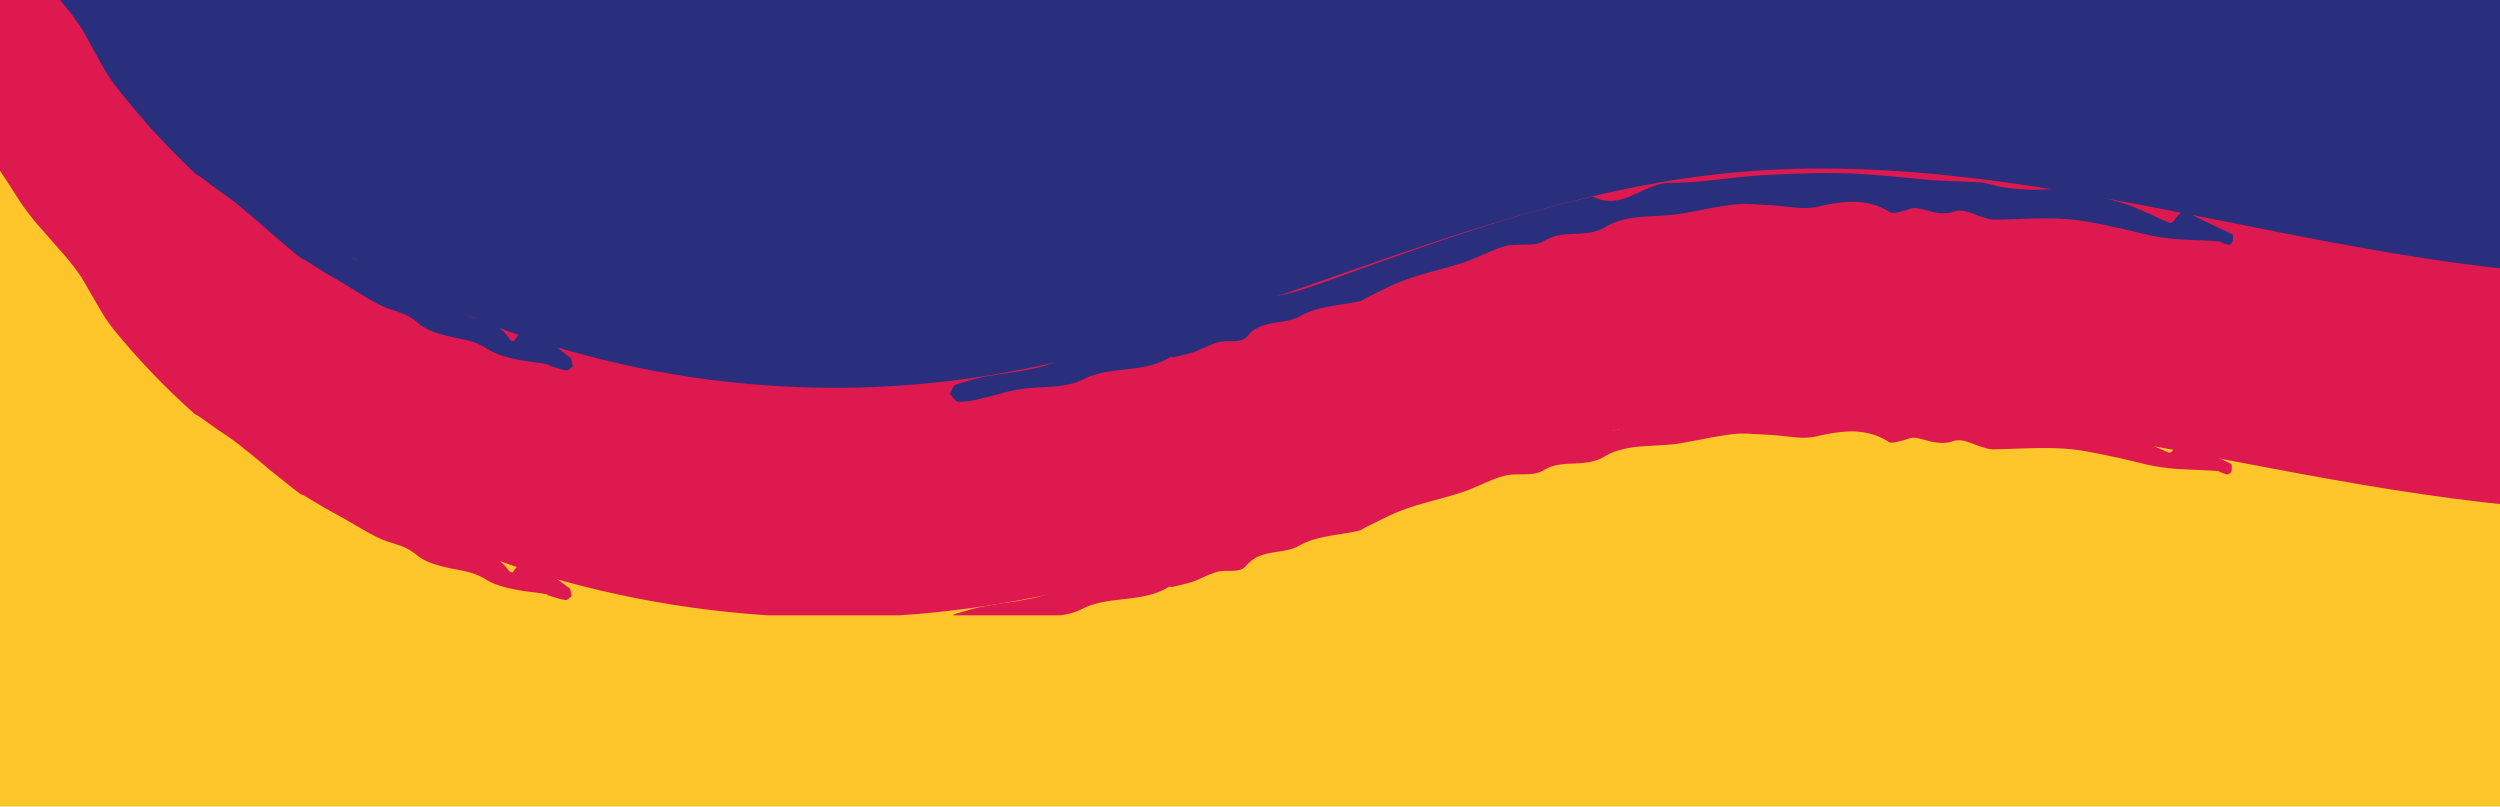 <svg xmlns="http://www.w3.org/2000/svg" xmlns:xlink="http://www.w3.org/1999/xlink" width="902" height="291" viewBox="0 0 902 291"><defs><style>.a,.d{fill:none;}.b{fill:#fec62a;}.c{clip-path:url(#a);}.d{stroke:#fec62a;stroke-miterlimit:10;stroke-width:5.826px;}.e{fill:#de1950;}.f{fill:#292F7C ;}</style><clipPath id="a"><rect class="a" width="902" height="222" transform="translate(0 0)"/></clipPath></defs><g transform="translate(-24.646 -347.128)"><rect class="b" width="902" height="291" transform="translate(24.646 347.128)"/><g transform="translate(24.646 347.128)"><g class="c" transform="translate(0 0)"><rect class="d" width="902" height="222" transform="translate(0 0)"/><path class="e" d="M15.433,240.044q.7,24.061,1.392,48.122c.315,10.9-.4,22.264,1,33.1,1.541,11.953,8.522,18.139,15.231,28.141,33.773,50.347,70.212,93.019,130.015,122.543,61.595,30.408,135.366,42.1,205.753,32.622,94.931-12.789,180.387-62.115,275.923-70.6,58.268-5.173,116.593,5.229,173.666,16.072s114.958,22.258,173.4,19.127,118.68-23,153.8-63.761c-5.739-72.212-7.978-99.489,6.453-170.923Z" transform="translate(-19.761 -285.004)"/><path class="e" d="M2053.979,307.649a41.841,41.841,0,0,0,.4,5.172c.219,1.722.4,3.444.5,5.158q.126,2.677.212,5.352l.088,2.675.127,2.668.24,5.335c.07,1.78.207,3.547.313,5.32.308,5.184.6,10.348.953,15.513.4,5.149.87,10.3,1.708,15.4.671,4.149.731,8.359,1.189,12.525q.085.782.19,1.561l.054.389.029.195.014.1.012.058.1.471a18.683,18.683,0,0,0,.573,2l.2.544.107.281a1.083,1.083,0,0,1-.078.227c-.118.3-.23.621-.339.961-.22.679-.417,1.452-.642,2.347a1.147,1.147,0,0,1-.305.488,3.186,3.186,0,0,1-.537.419,12.769,12.769,0,0,0-1.18.76c-4.476,3.658-9.478,6.641-13.911,10.2a43.423,43.423,0,0,0-3.564,3.226c-1.175,1.1-2.319,2.255-3.551,3.306a24.258,24.258,0,0,1-4,2.763,15.467,15.467,0,0,1-4.827,1.548c-.592.069-.706,2.35-.3,2.909,1.122,1.544,2.911,3.534,3.983,3.818,1.589.43,2.863-.331,4.06-.925l1.656-.838c.551-.281,1.086-.588,1.63-.884l3.242-1.81q1.585-.962,3.154-1.953c.521-.334,1.049-.657,1.558-1.007l1.517-1.063a11.149,11.149,0,0,0,2.016-1.993,21.428,21.428,0,0,1,1.858-2.164c1.855-1.7,3.618-3.49,5.419-5.229l2.617-2.691c.433-.451.88-.887,1.3-1.348l1.263-1.383c.216-.237,1.063.112,1.438-.025l.778-.278.394-.139.462-.206c.63-.289,1.3-.677,1.968-1.051a38.371,38.371,0,0,0,4.035-2.626q.466-.35.918-.716l.448-.368.221-.186.015-.253c.031-.679.036-1.374.018-2.077a40.653,40.653,0,0,0-.347-4.265l-.148-1.064-.081-.529-.041-.252-.035-.161c-.094-.43-.2-.86-.309-1.289-.222-.858-.471-1.715-.719-2.573-.992-3.433-1.93-6.878-.964-10.518a22.419,22.419,0,0,0,.389-8.358c-.314-2.784-.958-5.572-1.378-8.328a70.151,70.151,0,0,0-1.951-8.1,49.86,49.86,0,0,1-1.669-8.118c-.227-2.175-.306-4.346-.393-6.523-.068-2.175-.144-4.354-.105-6.527l.069-6.518c.05-2.17.131-4.337.158-6.5.007-2.616-1.527-5.445-.067-7.835a13.659,13.659,0,0,0,1.574-3.631,15.839,15.839,0,0,0,.609-3.633,27.363,27.363,0,0,0-.074-3.664l-.169-1.847q-.074-.926-.148-1.855a23.829,23.829,0,0,1,.143-5.24c.094-.655.193-1.31.3-1.963l.384-1.956.8-3.9c.266-1.3.5-2.6.745-3.906s.478-2.608.652-3.92l1.792-15.03c.291-2.51.687-5.016,1.073-7.517l.307-1.875.362-2.064c.328-1.81.7-3.56,1.085-5.346l1.64-7.377.859-3.751.439-1.9.222-.952.111-.478.056-.239c0-.067.088-.2-.038-.166L2063.1,220l-4.082-.123-2.065-.062-.9-.031-.688-.033-5.507-.255c-3.671-.165-7.342-.315-11.014-.429-3.938-.121-7.878.633-11.819.9-5.036.346-10.075.544-15.109.939-2.248.176-4.536,1.432-6.725.9-8.551-2.084-17.063-4.246-25.613-.347-1.051.48-2.236.011-3.354-.155-1.8-.268-3.609-1.03-5.4-.913-5.8.38-11.591,1.507-17.39,1.536-10.13.05-20.263-.544-30.4-.789-6.2-.15-12.409-.317-18.611-.185-8.977.191-17.953.648-26.928.988a47.334,47.334,0,0,0-5.809.245c-2.355.381-4.693,1.635-7.038,1.6-2.974-.044-5.958-1.559-8.921-1.433-3.9.166-8.006,3.237-11.613,1.6-5.969-2.7-11.4,1.756-17.123,1.616-7.825-.191-15.685,2.293-23.471,1.421-7.189-.805-14.365-.084-21.569-1.087-7.741-1.077-15.6,1.446-23.412,2.4l-.017-.61c-2.067.009-4.138-.084-6.2.089-.646.054-1.272.824-1.907,1.267.4,1.047.739,2.848,1.224,3.02,3.694,1.31,7.438,3.325,11.124,3.1,3.457-.217,7.738,6.063,10.457-3.322.127-.44,1.1-.306,1.59.038,8.277,5.826,16.918,3.281,25.391,4.4,13.406,1.776,26.778-3.633,40.209-.452a7.679,7.679,0,0,0,2.825-.025c5.354-.738,10.707-2.26,16.058-2.152,12.929.259,25.862,1.964,38.783,1.767,11.049-.169,22.117-.735,33.146-1.37,10.23-.588,20.747,5.044,30.775-2.844a1.027,1.027,0,0,1,1.122.029c8.162,4.491,16.439.117,24.681,1.5,6.084,1.017,12.3-.906,18.444-1.733,1.66-.223,3.47-2.467,4.9-1.675,12.072,6.674,24.328-.808,36.47,2.694a17.521,17.521,0,0,0,7.538.135l.955-.15.239-.04a.85.85,0,0,0,.142-.039l.251-.079c.338-.106.694-.213,1.064-.309a10.113,10.113,0,0,1,2.271-.357l2.866-.08,1.463-.049.739-.026.372-.013c.046-.013.032.021.027.049l-.013.081-.027.162c-.288,1.725-.591,3.507-.94,5.321l-.538,2.708-.44,2.182-.483,2.285q-.5,2.283-1.054,4.557c-.366,1.517-.716,3.041-1.114,4.555-.5,1.919-.989,3.838-1.448,5.761s-.813,3.868-1.148,5.811-.6,3.9-.768,5.865c-.137,1.973-.189,3.957-.132,5.951a16.166,16.166,0,0,1-.738,4.547,35.686,35.686,0,0,0-1.065,4.554c-.514,3.683-.811,7.393-1.129,11.1-.177,1.854-.244,3.712-.331,5.57s-.156,3.717-.2,5.576" transform="translate(-939.667 -276.462)"/><path class="e" d="M808.086,709.855c-.919-.134-2.043-1.038-2.78-.689-5.689,2.681-11.232,6.1-17.236,7.962a52.7,52.7,0,0,1-5.276,1.344c-1.778.372-3.567.7-5.361,1l-5.4.8c-1.8.278-3.591.581-5.385.878a58.294,58.294,0,0,0-5.7,1.311l-2.83.8q-1.414.409-2.823.865c-.891.288-1.491,2.2-2.238,3.365,1.023,1.01,2.125,2.827,3.087,2.87a28.017,28.017,0,0,0,7.441-1c1.309-.284,2.612-.606,3.911-.937s2.6-.664,3.886-1.028a60.957,60.957,0,0,1,7.805-1.691c1.85-.281,3.722-.416,5.6-.512l2.829-.128c.942-.048,1.88-.118,2.818-.195a43.675,43.675,0,0,0,5.583-.784,22.724,22.724,0,0,0,5.376-1.9,23.731,23.731,0,0,1,3.746-1.5,34.411,34.411,0,0,1,3.879-.98c2.624-.514,5.331-.759,8.017-1.093,5.388-.612,10.772-1.382,15.463-4.312.31-.2.8.08,1.164,0a76.142,76.142,0,0,0,7.465-1.867c3.014-1.061,5.82-2.747,8.892-3.582,3.44-.947,8.15.68,10.472-2.189,2.569-3.159,5.841-4.11,9.228-4.717s6.9-.839,9.914-2.548c6.464-3.66,14.407-3.728,21.672-5.411a10.913,10.913,0,0,0,1.984-1.091c4.806-2.278,9.487-4.889,14.472-6.66,3.39-1.192,6.855-2.184,10.328-3.122,1.735-.474,3.472-.947,5.2-1.445s3.451-.994,5.154-1.556c2.558-.853,5.025-1.97,7.507-3.057,1.24-.546,2.483-1.085,3.742-1.578a37.989,37.989,0,0,1,3.841-1.257c4.656-1.255,10.283.467,14.344-2.081a14.88,14.88,0,0,1,5.253-1.892c.911-.161,1.835-.271,2.766-.345s1.872-.1,2.81-.142a39.529,39.529,0,0,0,5.585-.516,14.878,14.878,0,0,0,5.351-1.937,21.789,21.789,0,0,1,3.014-1.537,25.923,25.923,0,0,1,3.177-1.028,40.944,40.944,0,0,1,6.655-1.094c2.265-.189,4.553-.285,6.824-.432s4.538-.253,6.751-.6q1.3-.2,2.593-.438l2.59-.448c1.726-.312,3.448-.656,5.172-1,.862-.182,1.726-.335,2.592-.481l2.6-.436c1.736-.273,3.474-.552,5.222-.723a44.59,44.59,0,0,1,6.126-.02l6.135.345c2.9.125,5.832.57,8.728.8a25.345,25.345,0,0,0,8.61-.278c2.168-.541,4.341-.943,6.509-1.267a43.117,43.117,0,0,1,6.491-.5,27.431,27.431,0,0,1,6.429.917,21.9,21.9,0,0,1,6.291,2.788c1.072.69,2.424.2,3.65-.021a30.39,30.39,0,0,0,3.308-.958,6.649,6.649,0,0,1,3.251-.359c2.166.426,4.258,1.14,6.4,1.527a15.726,15.726,0,0,0,3.263.271,11.079,11.079,0,0,0,3.445-.621c3.609-1.252,7.262,1.256,10.869,2.186a12.909,12.909,0,0,0,3.184.743c11.107-.1,22.531-1.3,33.456.638,7.347,1.278,14.7,2.965,21.973,4.759a72.545,72.545,0,0,0,13.222,1.763c4.441.268,8.862.345,13.1.7a13.8,13.8,0,0,0,3.123,1.21,1.877,1.877,0,0,0,1.538-1.138c.248-.719.183-2.53-.087-2.666-5.31-2.673-10.762-4.873-16-7.828-2.16-1.209-3.605,1.019-5.352,3.347a1.361,1.361,0,0,1-1.643.2c-2.794-1.187-5.56-2.5-8.351-3.732a76.358,76.358,0,0,0-8.473-3.3,148.785,148.785,0,0,0-20.948-4.712,31.3,31.3,0,0,0-5.9-.2c-1.987.071-3.981.2-5.952.152a90.091,90.091,0,0,1-10.035-.888c-2.587-.351-5.084-1.425-7.688-1.671-1.529-.155-3.069-.231-4.609-.3l-4.621-.176c-3.076-.136-6.16-.2-9.223-.468l-14.969-1.405c-1.248-.133-2.5-.216-3.753-.309l-3.758-.269c-2.507-.17-5.014-.354-7.53-.393q-3.786-.1-7.572-.133c-2.525,0-5.053.079-7.579.126l-3.789.086c-1.263.033-2.526.119-3.788.174l-7.577.341c-5.609.393-11.214.981-16.79,1.665l-4.19.43c-1.393.154-2.789.288-4.188.393s-2.8.182-4.208.223c-1.4.067-2.809.108-4.223.1-4.859-.063-9.22,2.6-13.636,4.47a21.24,21.24,0,0,1-6.78,1.982,14.371,14.371,0,0,1-3.634-.152,14.761,14.761,0,0,1-3.916-1.307.834.834,0,0,0-.577.025c-9.037,2.141-18.038,4.374-26.876,7.055-19.849,5.964-39.259,12.851-58.577,19.792-6.807,2.441-13.557,5.029-20.474,7.13-5.7,1.732-11.766,2.418-17.4,4.293-9.1,3.036-17.706,7.643-27.528,8.519-2.579.221-4.586,2.616-7.068,3.366-2.4.731-4.819,1.4-7.265,1.974s-4.906,1.1-7.364,1.615a12.164,12.164,0,0,1-3.953-.259" transform="translate(-410.857 -502.528)"/><path class="e" d="M83.659,442.026c1.287.949,2.592,1.875,3.9,2.795l1.958,1.378.976.691,1,.662a88.119,88.119,0,0,1,7.707,5.6c.843.726,1.743,1.382,2.606,2.085s1.733,1.4,2.592,2.107l2.566,2.146,1.276,1.085c.423.366.848.728,1.291,1.067l5.244,4.18c1.757,1.387,3.484,2.825,5.329,4.091.314.224.761.252,1.093.452l7.706,4.6c2.626,1.432,5.244,2.874,7.841,4.351.9.513,1.793,1.047,2.679,1.591l2.7,1.543c1.8,1.029,3.613,2.052,5.474,2.973a32.8,32.8,0,0,0,3.609,1.5c1.247.411,2.506.8,3.739,1.22a20.128,20.128,0,0,1,6.811,3.574,13.939,13.939,0,0,0,2.827,1.9,23.173,23.173,0,0,0,3.069,1.329,53.2,53.2,0,0,0,6.493,1.726c1.091.255,2.208.441,3.311.657s2.2.457,3.272.748a22.181,22.181,0,0,1,6.163,2.6c.406.255.816.5,1.237.724s.853.411,1.288.6c.87.374,1.759.7,2.665.989a47.255,47.255,0,0,0,5.575,1.362c.946.18,1.9.342,2.851.5s1.925.247,2.884.375c1.922.241,3.832.5,5.7.864l-.062.236,3.3,1.006c.551.164,1.1.322,1.659.465q.84.191,1.7.322c.572.089,1.409-.912,2.119-1.414-.266-1-.318-2.572-.82-2.914-1.629-1.071-3.174-2.429-4.771-3.567a16.518,16.518,0,0,0-5-2.639,6.323,6.323,0,0,1-2.232-1.454c-.36-.319-.723-.639-1.088-.943a6.388,6.388,0,0,0-1.122-.8c-1.553-.83-3.37-.5-6.106,3.588-.27.4-1.166,0-1.523-.473a21.372,21.372,0,0,0-2.419-2.749,19.1,19.1,0,0,0-2.648-2.063,14.18,14.18,0,0,0-6.316-2.163c-2.694-.3-5.024-1.756-7.225-3.485-2.222-1.689-4.393-3.457-6.959-4.212-.648-.19-1.285-.405-1.914-.641s-1.229-.537-1.832-.83c-1.2-.592-2.38-1.247-3.54-1.931s-2.306-1.4-3.45-2.108-2.3-1.385-3.427-2.126a34.906,34.906,0,0,0-7.148-3.611q-.956-.334-1.955-.589-.5-.126-1.014-.231c-.338-.077-.676-.155-1.021-.221a21.6,21.6,0,0,0-4.39-.381c-1.361.017-2.016-1.7-3.024-2.555-2.457-2-4.513-4.6-7.168-6.219-1.547-.955-3.126-1.859-4.72-2.747-1.552-.949-3.12-1.879-4.687-2.814s-3.133-1.877-4.678-2.851c-1.524-1-2.986-2.092-4.427-3.205q-1.754-1.37-3.488-2.762c-.574-.469-1.164-.918-1.721-1.408l-1.666-1.475c-2.212-1.976-4.422-3.95-6.595-5.959l-6.337-6.221c-.524-.521-1.068-1.019-1.577-1.557l-1.535-1.6-3.088-3.177-2.536-2.568-2.464-2.64q-2.464-2.638-4.956-5.248l-4.849-5.351-2.445-2.657-2.388-2.711c-1.2-1.358-2.437-2.68-3.7-3.988-.624-.659-1.277-1.294-1.89-1.963l-1.858-2c-1.239-1.33-2.476-2.665-3.687-4.022-.6-.682-1.213-1.355-1.783-2.063s-1.133-1.42-1.682-2.143q-2.351-3.1-4.613-6.262-2.2-3.21-4.356-6.45c-.716-1.081-1.448-2.149-2.15-3.241l-2.1-3.276-4.24-6.521c-1.754-2.727-3.32-5.6-5.066-8.34-.435-.682-.923-1.407-1.406-2.091s-1.009-1.339-1.544-1.982a26.384,26.384,0,0,0-3.529-3.464c-1.462-1.173-2.847-2.341-4.137-3.593a23.491,23.491,0,0,1-3.372-4.072c-.238-.367-.44-.752-.65-1.134a9.841,9.841,0,0,1-.561-1.179q-.248-.6-.465-1.218-.181-.628-.325-1.265c-.047-.212-.1-.424-.133-.638l-.077-.653c-.043-.436-.076-.872-.09-1.309q.017-.666.078-1.33c.02-.221.045-.441.073-.661s.087-.446.136-.668c.1-.456.185-.9.245-1.345s.131-.928.168-1.388c.07-.925.119-1.856.1-2.779.005-1.856-.14-3.714-.206-5.577-.172-4.47-1.022-9.022-1.044-13.625-.013-2.582.384-5.194.59-7.825.048-.657.089-1.319.109-1.973s.019-1.288-.007-1.929a17.556,17.556,0,0,0-.541-3.815c-1.478-5.591,3.887-11.565-2.623-16.809,5.5-7.984,1.051-15.7-.595-23.486-.143-.676-1.071-1.3-1.634-1.941-1.05.639-2.76,1.233-3.016,1.926a13.333,13.333,0,0,0-.687,5.027c.082,3.183.653,6.355.6,9.539-.117,6.6-.513,13.2-.782,19.807-.007.184.208.365.2.548l-.4,6.542c-.071,1.09-.15,2.18-.249,3.271l-.164,1.635c-.063.533-.133,1.056-.211,1.583C1.8,299.4,0,302.472,0,305.626c0,2.036,3.31,4.118,3.238,6.166-.114,3.311-.463,6.668-.706,10.113-.113,1.725-.21,3.468-.223,5.237v1.328c0,.212.012.463.028.711l.047.742L2.5,331.41l.224,1.491a40.8,40.8,0,0,0,2.919,9.761,63.538,63.538,0,0,0,4.522,8.35c1.578,2.5,3.117,4.769,4.534,6.937l1.043,1.607,1,1.58c.724,1.135,1.5,2.329,2.258,3.48a82.731,82.731,0,0,0,6.894,8.9l7.45,8.515a88.8,88.8,0,0,1,7.386,9.315c1.014,1.6,1.971,3.253,2.908,4.921l.7,1.254.724,1.241,1.448,2.486c.97,1.657,1.953,3.307,2.984,4.924.507.814,1.054,1.6,1.622,2.372s1.144,1.534,1.744,2.28A262.926,262.926,0,0,0,81.636,440.8c.583.511,1.4.768,2.023,1.231" transform="translate(-11.578 -291.618)"/><path class="e" d="M1790.876,710.9l-2.464-3.593a21.935,21.935,0,0,0-2.736-.073,17.39,17.39,0,0,0-2.242.54,16.013,16.013,0,0,0,1.285,2.508c.528.683,1.149,1.453,1.835,1.448a22.775,22.775,0,0,0,4.321-.83" transform="translate(-957.172 -546.668)"/><path class="e" d="M518.253,816.14a4.9,4.9,0,0,0,.146-1.651c-1.662-.859-3.352-1.589-5.028-2.347a18.689,18.689,0,0,0-.8,3.237,14.734,14.734,0,0,0,2.89,2.275,29.67,29.67,0,0,0,2.793-1.515" transform="translate(-283.337 -604.752)"/><path class="e" d="M728.793,829.263l-1.952-2.031-1.447,1.536c.6.777,1.2,2.066,1.8,2.18.543.1,1.07-1.073,1.6-1.685" transform="translate(-396.188 -613.104)"/><path class="e" d="M1892.862,726.857l-1.285-1.464-1.75,1.844c.258.347.514,1.067.776.972a13.4,13.4,0,0,0,2.259-1.351" transform="translate(-1013.581 -556.733)"/><path class="e" d="M479.429,808.032a7.347,7.347,0,0,0-2.246.562l1.148,1.884c.849-.484,1.552-.879,2.258-1.294-.386-.4-.7-1.117-1.16-1.151" transform="translate(-264.585 -602.473)"/><path class="e" d="M1754.483,703.254l-2.041,1.883c.3.23.585.747.9.629a11.343,11.343,0,0,0,1.978-1.263l-.833-1.25" transform="translate(-940.739 -544.479)"/><path class="e" d="M617.467,829.674a3.523,3.523,0,0,0,.992-.163l-.278-1.327-.928.734c.07.265.125.748.214.756" transform="translate(-338.851 -613.631)"/><path class="f" d="M16.341,22.691l1.392,50.644c.315,11.472-.4,23.431,1,34.829,1.541,12.58,8.522,19.09,15.231,29.616,33.772,52.985,70.212,97.894,130.015,128.964,61.594,32,135.366,44.311,205.752,34.332,94.931-13.459,180.387-65.37,275.923-74.295,58.268-5.444,116.593,5.5,173.666,16.915s114.958,23.424,173.4,20.129,118.68-24.209,153.8-67.1c-5.739-76-7.978-104.7,6.454-179.879Z" transform="translate(-20.242 -164.532)"/><path class="f" d="M2054.886,90a41.84,41.84,0,0,0,.4,5.172c.219,1.722.4,3.444.5,5.158q.126,2.677.212,5.352l.088,2.675.128,2.667.239,5.335c.069,1.78.207,3.546.313,5.32.308,5.184.6,10.348.953,15.513.4,5.149.87,10.3,1.708,15.4.672,4.149.731,8.359,1.189,12.525q.086.782.19,1.561l.055.39.028.195.014.1.012.058.1.471a18.712,18.712,0,0,0,.573,2l.2.544.107.281a1.1,1.1,0,0,1-.078.227c-.118.3-.23.621-.339.961-.22.679-.416,1.452-.642,2.347a1.15,1.15,0,0,1-.3.488,3.233,3.233,0,0,1-.537.419,12.756,12.756,0,0,0-1.18.76c-4.476,3.658-9.478,6.641-13.911,10.2a43.464,43.464,0,0,0-3.563,3.227c-1.175,1.1-2.319,2.255-3.551,3.306a24.247,24.247,0,0,1-4,2.763,15.473,15.473,0,0,1-4.828,1.548c-.591.069-.706,2.35-.3,2.909,1.122,1.544,2.911,3.534,3.983,3.818,1.59.431,2.863-.331,4.06-.924l1.656-.838c.552-.281,1.087-.588,1.631-.883l3.242-1.811q1.585-.961,3.154-1.952c.521-.334,1.049-.657,1.558-1.007l1.517-1.063a11.12,11.12,0,0,0,2.016-1.993,21.431,21.431,0,0,1,1.858-2.163c1.854-1.7,3.618-3.49,5.419-5.229l2.617-2.691c.433-.451.88-.887,1.3-1.348l1.263-1.383c.217-.237,1.064.113,1.438-.025l.778-.278.394-.139.462-.206c.63-.289,1.3-.677,1.968-1.051a38.336,38.336,0,0,0,4.035-2.626q.466-.35.918-.715l.448-.368.221-.186.015-.254c.031-.679.036-1.373.018-2.076a40.717,40.717,0,0,0-.348-4.265l-.148-1.064-.081-.53-.041-.251-.035-.162c-.094-.43-.2-.859-.309-1.289-.222-.859-.471-1.715-.718-2.573-.992-3.433-1.93-6.878-.964-10.518a22.437,22.437,0,0,0,.39-8.358c-.315-2.783-.959-5.572-1.379-8.328a70.076,70.076,0,0,0-1.952-8.1,49.908,49.908,0,0,1-1.668-8.118c-.227-2.175-.306-4.346-.392-6.523-.069-2.175-.144-4.355-.105-6.527l.068-6.518c.051-2.17.131-4.337.158-6.5.006-2.616-1.528-5.445-.068-7.835a13.645,13.645,0,0,0,1.575-3.63,15.851,15.851,0,0,0,.608-3.633,27.28,27.28,0,0,0-.074-3.664l-.168-1.847q-.074-.926-.148-1.855a23.814,23.814,0,0,1,.143-5.24q.141-.982.3-1.963l.385-1.956.8-3.905c.266-1.3.5-2.6.745-3.905s.479-2.608.652-3.92l1.792-15.03c.291-2.511.687-5.016,1.073-7.517l.307-1.874.362-2.064c.328-1.811.7-3.56,1.085-5.346l1.64-7.377.859-3.751.438-1.9.222-.952.111-.478.056-.239c0-.067.088-.2-.037-.166l-15.75-.446-4.082-.123-2.066-.063-.9-.031-.689-.033-5.507-.255c-3.671-.165-7.342-.315-11.013-.429-3.938-.122-7.879.633-11.82.9-5.036.346-10.074.544-15.108.939-2.249.176-4.536,1.432-6.725.9-8.551-2.084-17.063-4.247-25.612-.347-1.052.48-2.237.011-3.354-.155-1.8-.268-3.61-1.03-5.4-.913-5.8.38-11.591,1.507-17.39,1.535-10.13.05-20.263-.543-30.395-.789-6.2-.15-12.41-.317-18.611-.185-8.978.191-17.953.648-26.929.988a47.345,47.345,0,0,0-5.809.245c-2.355.381-4.693,1.635-7.038,1.6-2.974-.045-5.958-1.559-8.921-1.433-3.9.166-8.006,3.236-11.613,1.6-5.969-2.705-11.4,1.756-17.122,1.615-7.825-.191-15.684,2.293-23.471,1.421-7.189-.8-14.365-.084-21.569-1.086-7.741-1.077-15.6,1.446-23.412,2.4l-.017-.61c-2.068.01-4.138-.083-6.2.09-.646.054-1.272.824-1.907,1.266.4,1.047.739,2.849,1.224,3.021,3.694,1.31,7.438,3.325,11.125,3.095,3.456-.216,7.738,6.063,10.457-3.321.127-.44,1.1-.306,1.59.038,8.277,5.826,16.919,3.281,25.391,4.4,13.406,1.776,26.779-3.633,40.209-.452a7.67,7.67,0,0,0,2.825-.024c5.354-.738,10.707-2.26,16.058-2.152,12.929.259,25.862,1.964,38.783,1.767,11.049-.169,22.116-.736,33.145-1.37,10.23-.589,20.747,5.044,30.775-2.844a1.029,1.029,0,0,1,1.122.029c8.162,4.491,16.439.117,24.681,1.5,6.084,1.018,12.3-.906,18.444-1.733,1.66-.223,3.47-2.468,4.9-1.675,12.072,6.674,24.328-.808,36.47,2.694a17.52,17.52,0,0,0,7.538.135l.955-.151.239-.039a.91.91,0,0,0,.142-.039l.251-.079c.339-.106.694-.213,1.064-.309a10.113,10.113,0,0,1,2.271-.357l2.866-.08,1.464-.049.74-.025.371-.013c.045-.013.032.022.027.049l-.013.081-.027.162c-.288,1.725-.591,3.507-.94,5.321l-.538,2.708-.439,2.182-.484,2.285q-.5,2.283-1.054,4.557c-.365,1.517-.716,3.04-1.114,4.555-.5,1.92-.989,3.838-1.447,5.761s-.813,3.868-1.149,5.811-.6,3.9-.768,5.865c-.137,1.973-.189,3.957-.132,5.951a16.192,16.192,0,0,1-.738,4.547,35.647,35.647,0,0,0-1.066,4.554c-.514,3.683-.811,7.393-1.13,11.1-.177,1.854-.244,3.712-.331,5.57s-.156,3.717-.2,5.576" transform="translate(-940.148 -155.989)"/><path class="f" d="M808.994,492.21c-.919-.134-2.044-1.037-2.78-.688-5.689,2.681-11.233,6.1-17.236,7.962a52.71,52.71,0,0,1-5.276,1.344c-1.778.372-3.567.7-5.361,1l-5.4.8c-1.8.278-3.591.581-5.385.878a58.308,58.308,0,0,0-5.695,1.311l-2.831.8q-1.414.41-2.823.866c-.89.287-1.49,2.2-2.238,3.365,1.023,1.01,2.125,2.828,3.087,2.869a28,28,0,0,0,7.441-1c1.309-.284,2.612-.606,3.911-.937s2.6-.664,3.886-1.028a60.947,60.947,0,0,1,7.805-1.692c1.85-.28,3.721-.415,5.6-.512l2.829-.128c.942-.048,1.88-.118,2.818-.2a43.508,43.508,0,0,0,5.583-.784,22.706,22.706,0,0,0,5.377-1.9,23.778,23.778,0,0,1,3.746-1.5,34.407,34.407,0,0,1,3.878-.98c2.624-.514,5.331-.76,8.017-1.093,5.388-.612,10.772-1.382,15.463-4.312.31-.2.8.08,1.165,0a76.4,76.4,0,0,0,7.465-1.867c3.013-1.061,5.82-2.747,8.892-3.583,3.44-.948,8.15.68,10.472-2.19,2.57-3.158,5.841-4.11,9.228-4.717s6.9-.839,9.914-2.548c6.464-3.659,14.407-3.728,21.672-5.41a10.913,10.913,0,0,0,1.984-1.092c4.806-2.278,9.487-4.888,14.472-6.66,3.39-1.192,6.855-2.184,10.328-3.123,1.735-.474,3.472-.946,5.2-1.444s3.451-.994,5.155-1.556c2.557-.853,5.025-1.97,7.507-3.057,1.24-.546,2.483-1.085,3.742-1.578a38.1,38.1,0,0,1,3.841-1.257c4.656-1.255,10.283.467,14.344-2.081a14.879,14.879,0,0,1,5.253-1.892c.911-.162,1.835-.271,2.766-.345s1.872-.1,2.81-.142a39.452,39.452,0,0,0,5.584-.516,14.862,14.862,0,0,0,5.352-1.937,21.782,21.782,0,0,1,3.014-1.537,25.958,25.958,0,0,1,3.177-1.029,40.942,40.942,0,0,1,6.655-1.094c2.265-.189,4.553-.285,6.824-.432s4.538-.253,6.751-.6q1.3-.2,2.593-.438l2.59-.448c1.726-.313,3.448-.655,5.172-1,.862-.182,1.726-.335,2.592-.481l2.6-.436c1.736-.273,3.474-.552,5.222-.723a44.6,44.6,0,0,1,6.126-.02l6.135.345c2.9.125,5.832.571,8.728.8a25.357,25.357,0,0,0,8.61-.277c2.167-.542,4.34-.943,6.508-1.267a43.178,43.178,0,0,1,6.491-.5,27.443,27.443,0,0,1,6.429.917,21.9,21.9,0,0,1,6.29,2.788c1.073.69,2.424.2,3.65-.021a30.393,30.393,0,0,0,3.308-.958,6.641,6.641,0,0,1,3.25-.358c2.166.425,4.259,1.139,6.4,1.527a15.766,15.766,0,0,0,3.263.271,11.1,11.1,0,0,0,3.445-.621c3.61-1.252,7.263,1.256,10.869,2.186a12.916,12.916,0,0,0,3.185.743c11.107-.1,22.531-1.295,33.456.638,7.348,1.278,14.7,2.965,21.974,4.758a72.541,72.541,0,0,0,13.222,1.763c4.441.268,8.862.345,13.1.7a13.822,13.822,0,0,0,3.123,1.21,1.877,1.877,0,0,0,1.538-1.138c.248-.72.183-2.53-.088-2.666-5.309-2.673-10.761-4.874-16-7.828-2.159-1.209-3.6,1.019-5.351,3.347a1.36,1.36,0,0,1-1.643.2c-2.794-1.187-5.561-2.5-8.352-3.732a76.476,76.476,0,0,0-8.473-3.3,148.775,148.775,0,0,0-20.948-4.712,31.3,31.3,0,0,0-5.9-.2c-1.988.071-3.981.2-5.952.152a90.315,90.315,0,0,1-10.035-.888c-2.588-.351-5.084-1.425-7.688-1.672-1.529-.155-3.069-.231-4.61-.3l-4.621-.175c-3.076-.136-6.159-.2-9.223-.468l-14.969-1.405c-1.248-.133-2.5-.216-3.753-.309l-3.758-.269c-2.507-.17-5.014-.354-7.531-.393q-3.785-.1-7.572-.134c-2.526,0-5.054.079-7.579.126l-3.788.087c-1.263.033-2.526.119-3.789.174l-7.577.341c-5.609.393-11.214.98-16.79,1.665l-4.189.43q-2.09.232-4.188.393c-1.4.1-2.8.182-4.208.223-1.4.068-2.809.108-4.223.1-4.858-.063-9.22,2.6-13.636,4.471a21.249,21.249,0,0,1-6.78,1.982,14.374,14.374,0,0,1-3.634-.152,14.738,14.738,0,0,1-3.915-1.307.831.831,0,0,0-.577.025c-9.037,2.14-18.038,4.374-26.876,7.054-19.849,5.964-39.259,12.851-58.577,19.792-6.807,2.442-13.557,5.03-20.474,7.13-5.7,1.732-11.766,2.418-17.4,4.293-9.1,3.036-17.706,7.643-27.528,8.519-2.579.221-4.587,2.616-7.068,3.366-2.4.731-4.819,1.4-7.265,1.974s-4.906,1.1-7.364,1.615a12.163,12.163,0,0,1-3.953-.259" transform="translate(-411.339 -367.735)"/><path class="f" d="M84.567,235.085c1.287,1,2.592,1.977,3.9,2.948l1.958,1.453.976.728,1,.7a88.6,88.6,0,0,1,7.708,5.909c.842.766,1.743,1.458,2.605,2.2s1.734,1.474,2.593,2.222l2.566,2.264,1.276,1.144c.423.386.848.767,1.291,1.125l5.244,4.41c1.757,1.463,3.484,2.98,5.329,4.315.314.237.761.266,1.093.476l7.706,4.854c2.626,1.511,5.244,3.031,7.841,4.589.9.541,1.793,1.1,2.679,1.679l2.7,1.627c1.8,1.086,3.613,2.164,5.474,3.136a31.864,31.864,0,0,0,3.61,1.586c1.247.433,2.505.839,3.738,1.287a19.794,19.794,0,0,1,6.812,3.769,13.913,13.913,0,0,0,2.826,2.008,22.651,22.651,0,0,0,3.069,1.4,51.025,51.025,0,0,0,6.492,1.82c1.092.269,2.208.466,3.312.694s2.2.482,3.272.789a21.588,21.588,0,0,1,6.163,2.74c.406.269.816.53,1.236.764s.854.434,1.288.631a27.9,27.9,0,0,0,2.666,1.044,45.246,45.246,0,0,0,5.575,1.437c.946.189,1.9.361,2.851.525s1.924.261,2.883.4c1.922.255,3.832.529,5.7.912l-.062.248,3.3,1.061c.551.173,1.1.339,1.659.49.56.134,1.126.246,1.7.34s1.408-.962,2.119-1.491c-.266-1.058-.318-2.713-.82-3.074-1.629-1.13-3.173-2.563-4.77-3.763a16.264,16.264,0,0,0-5-2.783,6.291,6.291,0,0,1-2.232-1.533c-.36-.337-.723-.674-1.088-1a6.453,6.453,0,0,0-1.122-.842c-1.553-.875-3.37-.528-6.106,3.785-.27.426-1.166,0-1.523-.5a22.255,22.255,0,0,0-2.419-2.9,19.291,19.291,0,0,0-2.648-2.176,13.708,13.708,0,0,0-6.316-2.282c-2.694-.317-5.025-1.851-7.225-3.675-2.222-1.781-4.392-3.646-6.959-4.442q-.972-.3-1.914-.676c-.623-.263-1.229-.566-1.832-.875-1.2-.624-2.38-1.315-3.54-2.037s-2.305-1.475-3.45-2.224-2.305-1.46-3.427-2.242a34.279,34.279,0,0,0-7.148-3.809q-.956-.351-1.956-.621-.5-.134-1.013-.244c-.338-.081-.676-.163-1.021-.232a20.472,20.472,0,0,0-4.39-.4c-1.361.018-2.016-1.793-3.025-2.695-2.457-2.113-4.513-4.85-7.167-6.559-1.547-1.007-3.126-1.961-4.72-2.9-1.552-1-3.12-1.982-4.688-2.968s-3.133-1.98-4.678-3.007c-1.524-1.055-2.986-2.206-4.427-3.381q-1.755-1.445-3.488-2.914c-.574-.495-1.164-.968-1.721-1.485l-1.666-1.556c-2.212-2.084-4.422-4.166-6.595-6.285l-6.337-6.561c-.524-.55-1.068-1.076-1.577-1.642l-1.535-1.688-3.088-3.351-2.536-2.709-2.465-2.784q-2.464-2.783-4.955-5.536l-4.849-5.644-2.445-2.8-2.388-2.86c-1.2-1.432-2.436-2.828-3.7-4.207-.624-.694-1.277-1.365-1.89-2.071L59,187.07c-1.239-1.4-2.476-2.811-3.687-4.242-.6-.719-1.214-1.429-1.783-2.175s-1.133-1.5-1.682-2.261q-2.35-3.268-4.613-6.6-2.2-3.387-4.356-6.8c-.716-1.14-1.448-2.267-2.15-3.419l-2.1-3.455-4.239-6.878c-1.754-2.877-3.32-5.91-5.066-8.8-.435-.719-.923-1.484-1.406-2.205s-1.009-1.413-1.544-2.09a27.118,27.118,0,0,0-3.529-3.654c-1.462-1.237-2.847-2.469-4.137-3.79a24.579,24.579,0,0,1-3.372-4.294c-.237-.388-.44-.793-.649-1.2a10.6,10.6,0,0,1-.561-1.243q-.247-.636-.465-1.284-.181-.662-.325-1.334c-.047-.224-.1-.447-.134-.673l-.076-.688c-.043-.46-.076-.92-.09-1.381q.018-.7.079-1.4.03-.35.073-.7c.036-.234.087-.47.136-.7.1-.481.185-.953.245-1.418s.131-.979.168-1.463c.07-.975.119-1.958.1-2.931,0-1.959-.14-3.918-.206-5.883-.172-4.714-1.022-9.515-1.044-14.37-.013-2.723.384-5.478.59-8.253.048-.694.089-1.392.109-2.081s.019-1.359-.007-2.035a19.493,19.493,0,0,0-.541-4.024c-1.478-5.9,3.887-12.2-2.623-17.73,5.5-8.42,1.051-16.558-.6-24.771-.143-.713-1.071-1.366-1.634-2.048-1.05.674-2.76,1.3-3.017,2.032a14.784,14.784,0,0,0-.687,5.3c.082,3.357.653,6.7.6,10.061-.117,6.961-.513,13.928-.782,20.892-.008.193.208.385.2.578l-.4,6.9c-.071,1.15-.151,2.3-.249,3.45l-.164,1.724c-.062.562-.133,1.114-.21,1.671C2.71,84.649.912,87.894.907,91.22c0,2.148,3.31,4.343,3.237,6.5-.114,3.493-.463,7.033-.705,10.667-.113,1.819-.21,3.658-.223,5.523v1.4c0,.223.012.488.027.749l.048.782.115,1.569.224,1.573a44.811,44.811,0,0,0,2.919,10.295,68.271,68.271,0,0,0,4.521,8.806c1.578,2.642,3.117,5.03,4.534,7.317l1.043,1.7,1,1.667c.723,1.2,1.5,2.456,2.258,3.671a86.855,86.855,0,0,0,6.894,9.387l7.451,8.982a93.1,93.1,0,0,1,7.386,9.824c1.014,1.692,1.971,3.431,2.908,5.191l.7,1.323.724,1.309,1.448,2.622c.97,1.747,1.953,3.488,2.984,5.194.507.858,1.054,1.688,1.622,2.5s1.144,1.619,1.744,2.4a271.471,271.471,0,0,0,28.778,31.61c.583.539,1.4.81,2.023,1.3" transform="translate(-12.06 -171.146)"/><path class="f" d="M1791.783,493.26l-2.464-3.593a22.034,22.034,0,0,0-2.736-.073,17.383,17.383,0,0,0-2.242.541,15.993,15.993,0,0,0,1.285,2.507c.528.683,1.149,1.453,1.835,1.448a22.756,22.756,0,0,0,4.321-.83" transform="translate(-957.652 -426.196)"/><path class="f" d="M519.16,598.5a4.9,4.9,0,0,0,.146-1.651c-1.662-.859-3.352-1.589-5.028-2.347a18.651,18.651,0,0,0-.8,3.237,14.72,14.72,0,0,0,2.89,2.275,29.571,29.571,0,0,0,2.793-1.515" transform="translate(-283.818 -484.28)"/><path class="f" d="M729.7,611.619l-1.952-2.031-1.447,1.536c.6.777,1.2,2.066,1.8,2.18.543.1,1.07-1.073,1.6-1.685" transform="translate(-396.669 -492.632)"/><path class="f" d="M1893.769,509.212l-1.285-1.464-1.75,1.843c.258.347.514,1.068.776.972a13.364,13.364,0,0,0,2.259-1.351" transform="translate(-1014.062 -436.261)"/><path class="f" d="M480.336,590.387a7.36,7.36,0,0,0-2.246.562l1.148,1.884c.849-.484,1.552-.878,2.258-1.294-.386-.4-.7-1.117-1.16-1.151" transform="translate(-265.066 -482.001)"/><path class="f" d="M1755.391,485.61l-2.041,1.883c.3.23.585.746.9.63a11.371,11.371,0,0,0,1.978-1.263l-.833-1.25" transform="translate(-941.22 -424.007)"/><path class="f" d="M618.374,612.029a3.5,3.5,0,0,0,.992-.163l-.278-1.327-.928.734c.07.265.125.748.214.756" transform="translate(-339.332 -493.159)"/></g></g></g></svg>